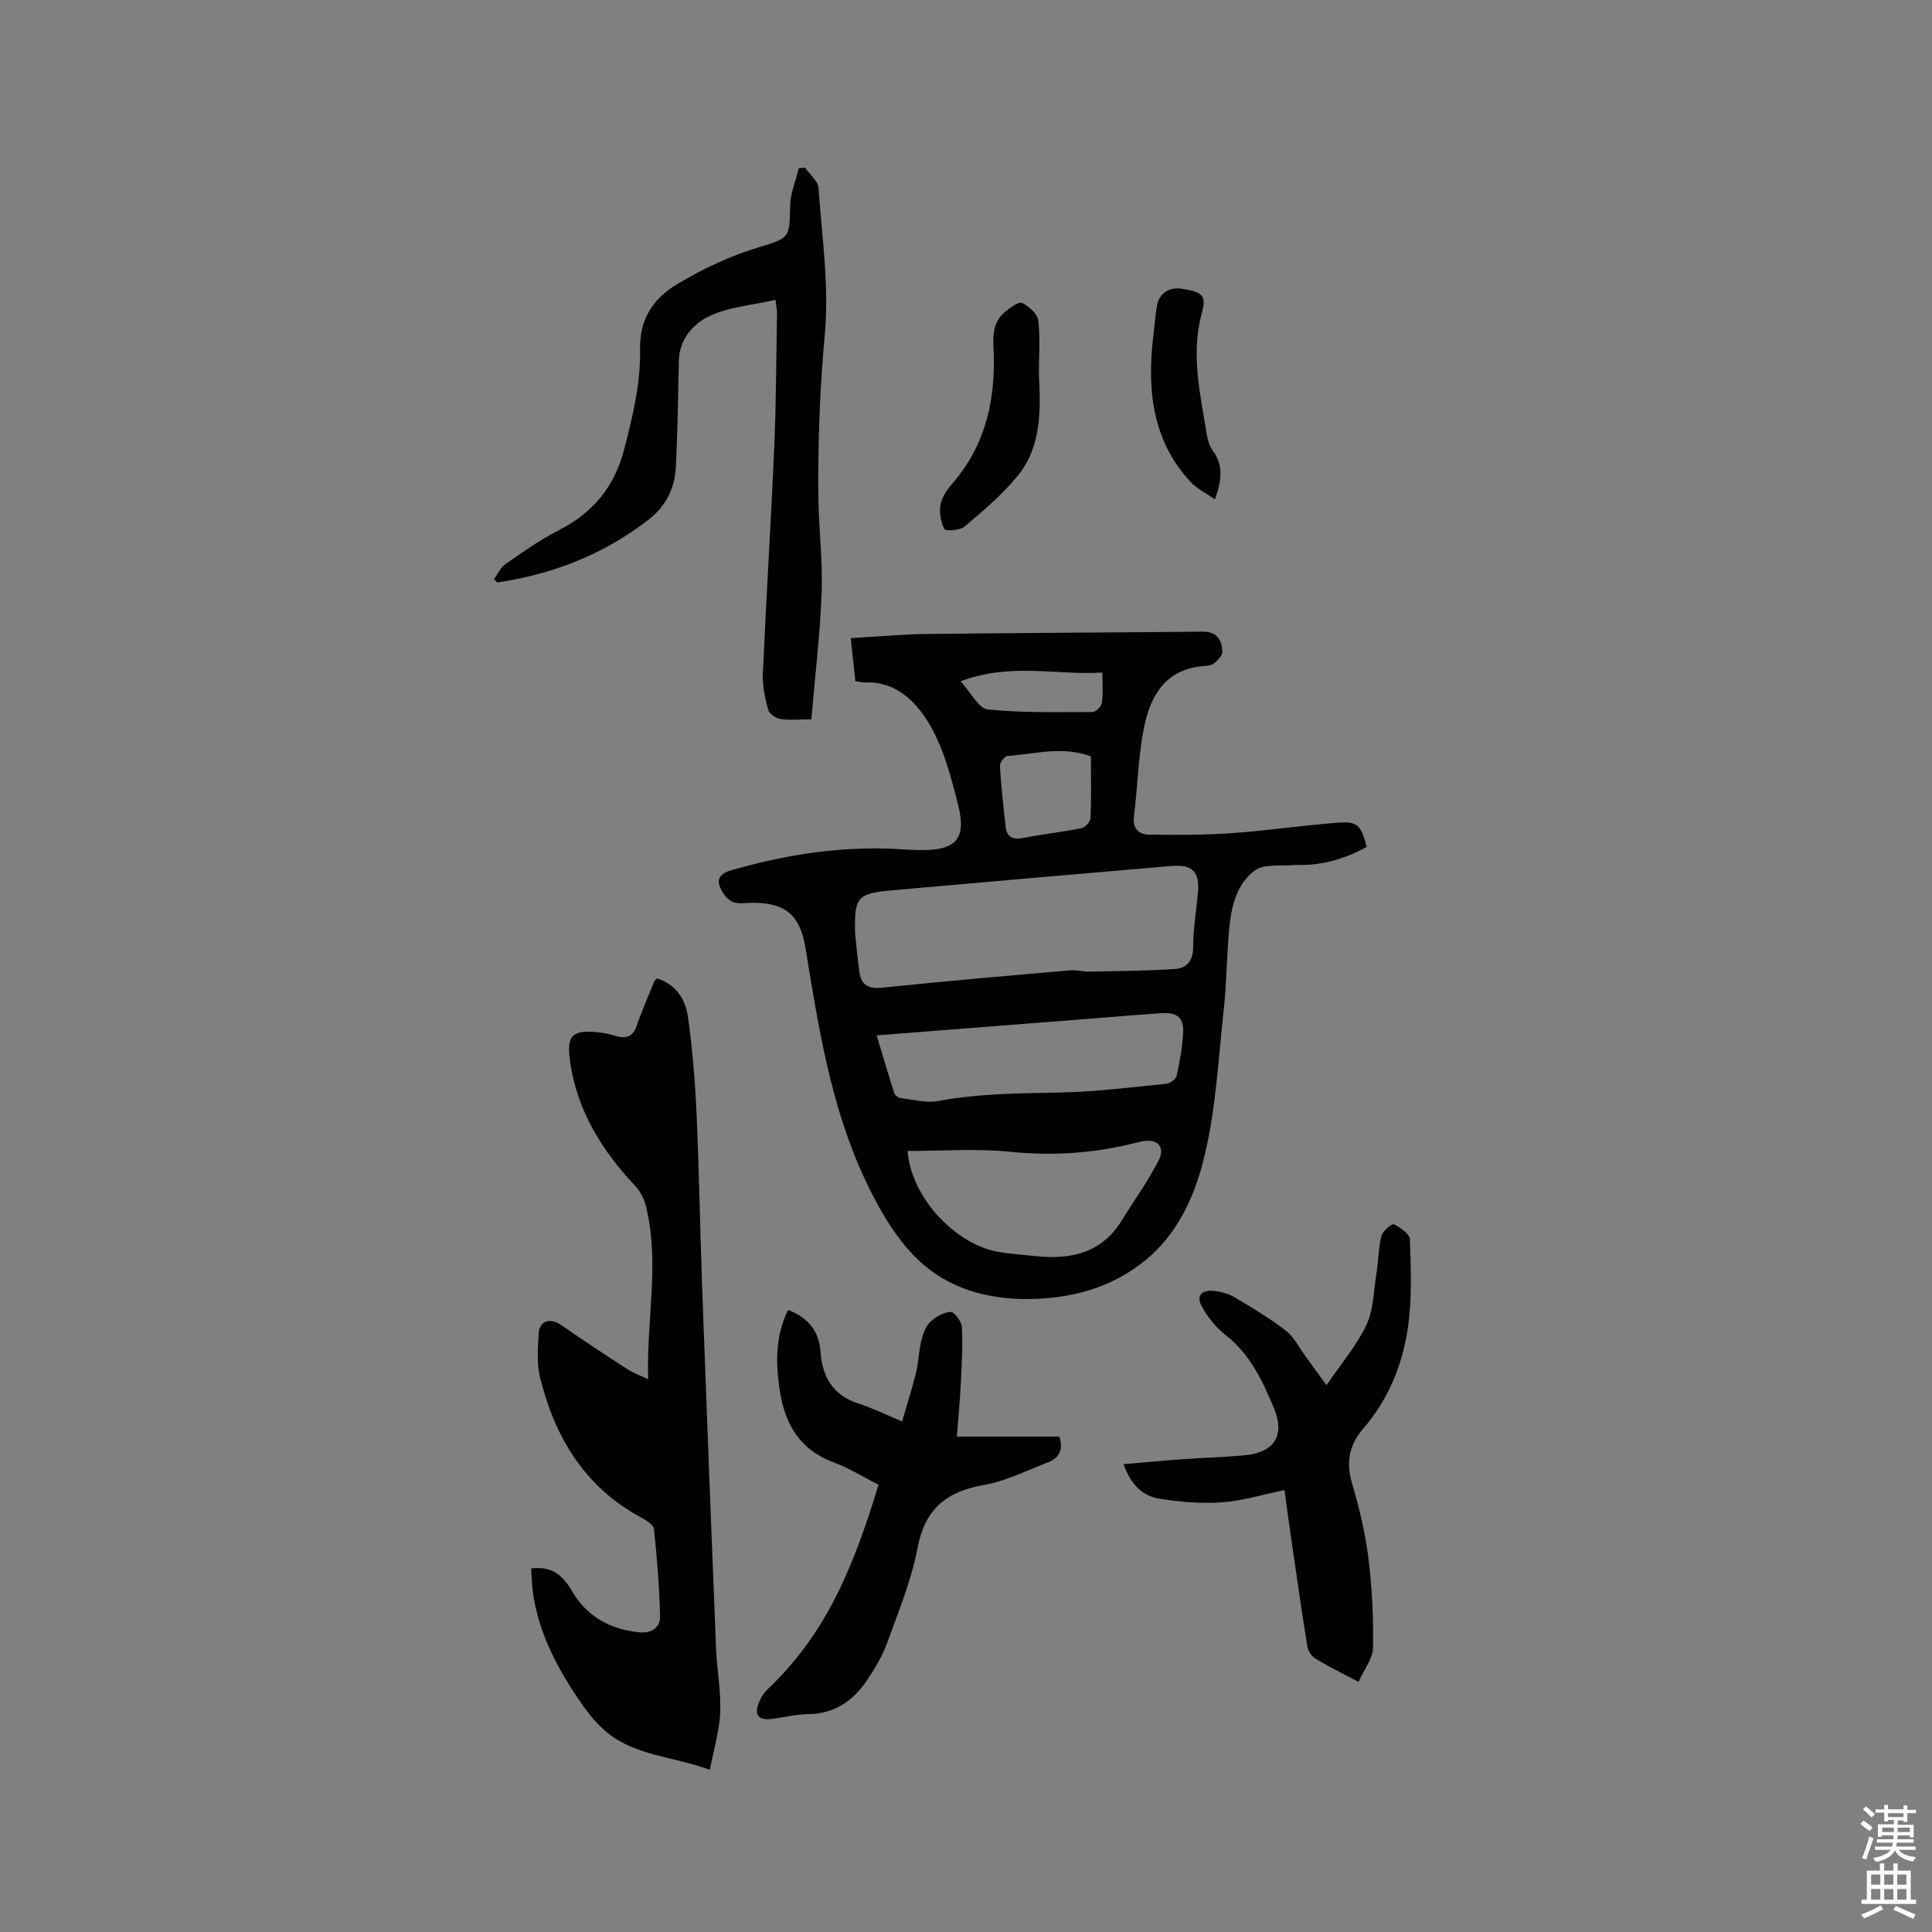 <svg enable-background="new 0 0 400 400" viewBox="0 0 400 400" xmlns="http://www.w3.org/2000/svg"><rect x="0" y="0" width="400" height="400" fill="#808080" stroke="none"/><path d="m385.2 377.6.6-.7c.6.4 1.3.9 1.9 1.5l-.6.7c-.8-.5-1.4-1-1.9-1.5zm.3 7.1c.6-1.4 1.1-2.9 1.5-4.5.3.1.6.3.9.4-.5 1.4-1 2.9-1.5 4.4zm.2-10.1.6-.6c.7.5 1.3 1.1 1.9 1.6l-.7.7c-.6-.6-1.2-1.2-1.8-1.7zm8.4-.8h.8v.9h1.8v.7h-1.8v1.8h-.8v-.3h-1.2v.9h3.3v2.6h-.8v-.4h-2.5c0 .3 0 .6-.1.8h3.4v.7h-3.5c0 .3-.1.6-.1.8h4v.7h-3.5c.7.9 1.9 1.3 3.6 1.5-.2.2-.4.5-.6.9-1.9-.3-3.2-1.1-3.8-2.3-.5 1.1-1.8 2-3.9 2.4-.2-.3-.4-.5-.6-.8 1.9-.4 3.1-.9 3.6-1.7h-3.2v-.7h3.5c.1-.2.1-.5.2-.8h-3.3v-.7h3.4c0-.2 0-.5 0-.8h-2.4v.3h-.8v-2.6h3.3v-.9h-1.2v.3h-.8v-1.8h-1.8v-.7h1.8v-.9h.8v.9h3.2zm-4.4 5.5h2.4c0-.3 0-.6 0-.9h-2.4zm1.2-3.1h3.2v-.8h-3.2zm4.4 2.2h-2.4v.9h2.5v-.9z" fill="#fcfafa"/><path d="m389.2 385.8h.9v1.5h1.9v-1.5h.9v1.5h2.7v6h1.1v.9h-11.3v-.9h1.1v-6h2.7zm.2 8.7.5.8c-1.2.6-2.5 1.3-4 1.9-.2-.3-.3-.6-.6-.8 1.6-.6 3-1.3 4.1-1.9zm-2-4.3h1.9v-2.1h-1.9zm0 3.1h1.9v-2.2h-1.9zm2.7-3.1h1.9v-2.1h-1.9zm0 3.1h1.9v-2.2h-1.9zm2.4 1.3c1.4.6 2.7 1.2 4.1 1.8l-.5.9c-1.5-.7-2.8-1.4-4.1-1.9zm2.2-6.5h-1.9v2.1h1.9zm-1.9 5.2h1.9v-2.2h-1.9z" fill="#fcfafa"/><g fill="#010100"><path d="m177.09 141.03c-.31-2.93-.61-5.74-.95-8.91 5.43-.31 10.58-.8 15.73-.86 19.06-.23 38.11-.3 57.17-.48 2.93-.03 3.98 1.75 4.03 4.2.02.79-.98 1.75-1.73 2.37-.51.42-1.39.49-2.12.55-8.06.64-11.14 6.31-12.44 13.08-1.13 5.9-1.26 11.99-2 17.98-.33 2.68 1.01 3.83 3.27 3.85 5.69.05 11.4.09 17.07-.32 7.28-.51 14.52-1.61 21.8-2.16 4.19-.32 4.88.49 6.04 5.01-4.47 2.46-9.23 3.89-14.42 3.73-.11 0-.21-.01-.32 0-2.87.32-6.43-.31-8.45 1.17-3.56 2.6-4.79 7.17-5.23 11.55-.58 5.79-.56 11.65-1.19 17.43-1.15 10.42-1.64 21.04-4.22 31.12-1.93 7.58-5.42 15.21-11.94 20.55-6.29 5.15-13.7 7.51-21.7 7.98-9.92.58-19.32-1.7-26.25-8.88-4.44-4.59-7.76-10.58-10.46-16.46-6.87-14.96-9.37-31.15-12.01-47.24-1.09-6.67-3.99-9.36-10.83-9.38-1.48-.01-3.18.35-4.38-.24-1.16-.58-2.2-2.05-2.61-3.35-.51-1.6.51-2.57 2.28-3.09 11.79-3.42 23.75-5.23 36.05-4.36 1.06.07 2.12.1 3.18.12 7.42.13 9.72-2.25 7.9-9.39-1.5-5.92-3.1-12.13-6.26-17.21-2.59-4.16-6.65-8.31-12.74-8.09-.73.03-1.45-.16-2.27-.27zm-.06 52.18c.28 2.62.52 5.26.87 7.87.37 2.78 1.76 3.72 4.77 3.41 12.94-1.36 25.91-2.46 38.87-3.59 1.34-.12 2.72.3 4.07.27 5.89-.12 11.78-.16 17.65-.55 2.42-.16 3.76-1.67 3.77-4.51.01-3.69.61-7.38.98-11.06.46-4.54-1.06-6.14-5.59-5.75-19.17 1.65-38.35 3.3-57.51 5.01-7.5.67-8.03 1.36-7.88 8.9zm10.88 45.09c.65 9.33 9.66 19.33 18.9 20.91 2.61.44 5.26.61 7.89.88 7.22.73 13.49-.77 17.58-7.46 2.53-4.13 5.41-8.08 7.6-12.37 1.48-2.9-.32-4.62-3.56-3.92-1.14.25-2.27.53-3.4.79-7.92 1.78-15.84 2.14-23.98 1.32-6.89-.7-13.91-.15-21.03-.15zm-6.41-23.94c1.28 4.25 2.4 8.07 3.62 11.86.15.48.83 1.06 1.32 1.12 2.62.32 5.37 1.08 7.87.61 8.5-1.61 17.05-1.57 25.64-1.77 7.18-.17 14.34-1.08 21.5-1.8.79-.08 2-.94 2.16-1.63.64-2.88 1.16-5.83 1.34-8.78.19-3.23-1.17-4.41-4.44-4.2-5.29.35-10.56.81-15.85 1.22-14.05 1.11-28.09 2.2-43.16 3.37zm44.36-57.77c-5.98-2.19-11.63-.46-17.26-.08-.6.04-1.63 1.38-1.58 2.07.25 4.21.71 8.4 1.19 12.59.23 2.08 1.4 2.73 3.52 2.33 4.04-.77 8.14-1.23 12.17-2.04.77-.16 1.86-1.34 1.89-2.09.17-4.22.07-8.44.07-12.78zm-26.98-15.53c2.16 2.35 3.73 5.63 5.62 5.82 7.19.74 14.47.55 21.72.53.67 0 1.82-1.16 1.92-1.91.28-1.92.09-3.91.09-6.25-9.59.57-19.09-2.1-29.35 1.81z"/><path d="m109.98 324.73c4.49-.55 6.59 1.5 8.68 5.04 2.88 4.89 7.8 7.6 13.64 8.18 2.55.25 4.43-.91 4.36-3.4-.15-6-.63-12.01-1.26-17.98-.09-.89-1.63-1.83-2.69-2.4-11.65-6.28-17.82-16.56-20.89-28.94-.72-2.9-.47-6.1-.29-9.14.16-2.72 2.39-3.32 4.72-1.71 4.51 3.14 9.11 6.16 13.73 9.15 1.21.78 2.6 1.27 4.22 2.04-.4-12.3 2.48-24.23-.52-36.07-.36-1.42-1.17-2.89-2.18-3.97-6.81-7.26-11.92-15.4-13.42-25.41-.82-5.48-.11-7.3 6.91-6.24.94.14 1.85.44 2.78.68 2.09.55 3.35-.1 4.09-2.28 1.04-3.1 2.4-6.1 3.63-9.14.07-.18.28-.31.52-.56 3.9 1.2 5.91 4.28 6.42 7.91.94 6.69 1.49 13.46 1.79 20.22.55 12.27.74 24.56 1.19 36.84.9 24.57 1.85 49.15 2.84 73.72.18 4.43 1.04 8.87.86 13.28-.15 3.8-1.32 7.56-2.14 11.87-7.63-2.79-15.26-2.87-21.17-7.64-2.17-1.75-4.01-4.03-5.6-6.35-4.71-6.85-8.61-14.11-9.83-22.5-.25-1.76-.27-3.54-.39-5.2z"/><path d="m160.55 62.08c-4.83 1.12-9.79 1.45-13.91 3.48-3.1 1.53-5.98 4.68-6.08 8.99-.18 7.41-.25 14.82-.64 22.21-.23 4.27-2.02 7.99-5.49 10.71-9.3 7.28-19.9 11.39-31.46 13.13-.23-.23-.46-.46-.69-.68.77-1.06 1.34-2.42 2.36-3.12 3.56-2.47 7.12-5.02 10.97-6.98 7.16-3.64 11.65-9.05 13.66-16.92 1.74-6.8 3.38-13.51 3.25-20.61-.11-5.91 2.41-10.34 7.79-13.53 5.43-3.21 10.97-5.84 17-7.63 6.34-1.89 6.12-2.02 6.29-8.63.07-2.57 1.16-5.12 1.78-7.68.43-.03.87-.07 1.3-.1.97 1.39 2.67 2.73 2.78 4.19.72 10.13 2.23 20.39 1.3 30.41-1.02 11.01-1.41 21.96-1.34 32.97.05 6.78.93 13.57.69 20.33-.31 8.72-1.37 17.42-2.13 26.32-2.71 0-4.63.21-6.47-.09-.94-.15-2.26-1.09-2.48-1.92-.64-2.41-1.2-4.96-1.09-7.42.69-15.67 1.68-31.32 2.36-46.99.4-9.21.41-18.44.57-27.66.02-.7-.15-1.41-.32-2.78z"/><path d="m265.94 308.51c-4.75.97-8.85 2.25-13.01 2.54-4.27.29-8.66-.09-12.9-.76-3.66-.58-6.03-3.17-7.41-7.15 4.29-.36 8.28-.74 12.26-1.03 4.23-.3 8.47-.42 12.69-.8 6.25-.56 8.57-4.06 6.18-9.79-2.36-5.65-4.94-11.2-10.06-15.15-1.95-1.5-3.58-3.62-4.81-5.77-1.25-2.19-.28-3.52 2.23-3.35 1.52.1 3.17.56 4.48 1.33 3.65 2.15 7.3 4.36 10.65 6.93 1.67 1.29 2.69 3.43 3.99 5.2 1.52 2.08 3.03 4.18 4.4 6.08 3.03-4.45 6.24-8.19 8.27-12.48 1.5-3.19 1.51-7.1 2.08-10.7.41-2.58.41-5.25 1.05-7.77.25-1 2.16-2.56 2.57-2.36 1.34.67 3.28 2 3.31 3.12.19 6.09.46 12.29-.42 18.28-1.12 7.69-4.04 14.88-9.26 20.91-2.92 3.37-3.6 7.03-2.28 11.43 1.51 5.06 2.73 10.27 3.38 15.5.76 6.1 1.05 12.31.93 18.46-.04 2.25-1.85 4.47-2.99 7.04-3.48-1.85-6.31-3.23-8.99-4.86-.78-.47-1.46-1.6-1.61-2.52-1.1-6.76-2.07-13.54-3.05-20.32-.6-3.94-1.11-7.87-1.68-12.01z"/><path d="m163.17 271.2c4.21 1.64 6.4 4.4 6.71 8.67.38 5.16 2.54 9.02 7.84 10.71 2.81.9 5.48 2.23 9.05 3.71 1-3.45 2.05-6.69 2.86-9.98.53-2.15.57-4.42 1.09-6.57.34-1.41.83-3.01 1.8-3.97 1.12-1.1 2.82-2.08 4.31-2.15.76-.03 2.26 2 2.32 3.16.19 3.95-.04 7.93-.24 11.9-.17 3.47-.51 6.93-.8 10.75h21.21c.89 2.75-.04 4.45-2.3 5.31-4.42 1.7-8.77 3.91-13.36 4.72-7.73 1.36-12.16 4.94-13.69 13.02-1.26 6.7-3.95 13.16-6.28 19.62-.96 2.65-2.45 5.17-4.02 7.54-2.88 4.36-6.73 7.19-12.29 7.25-2.52.03-5.03.66-7.55.99-2.81.37-3.76-.8-2.68-3.47.38-.95.98-1.91 1.72-2.61 11.79-11.2 17.51-24.25 23.02-42.39-3.04-1.55-6.02-3.43-9.25-4.62-7.02-2.59-10.12-7.89-11.19-14.87-.85-5.62-1-11.15 1.72-16.72z"/><path d="m215.09 77.37c.38 7.46.6 15.05-4.43 21.2-3.17 3.87-7.08 7.17-10.92 10.42-.96.82-3.94 1.04-4.21.54-.79-1.43-1.09-3.43-.8-5.06.28-1.55 1.34-3.11 2.42-4.34 6.42-7.32 8.67-16.03 8.63-25.48-.02-3.66-.96-7.49 2.47-10.23 1.01-.8 2.68-2.03 3.38-1.69 1.4.69 3.14 2.22 3.32 3.58.45 3.63.14 7.36.14 11.06z"/><path d="m251.53 103.4c-1.85-1.31-3.74-2.22-5.07-3.65-8.11-8.79-8.99-19.46-7.63-30.65.23-1.89.38-3.8.68-5.68.41-2.65 2.53-4.08 5.24-3.63 4.21.69 5.06 1.38 4.09 4.93-2.35 8.64-.32 17.01 1.05 25.43.18 1.12.59 2.31 1.25 3.21 2.18 3.03 1.81 6.12.39 10.04z"/></g></svg>